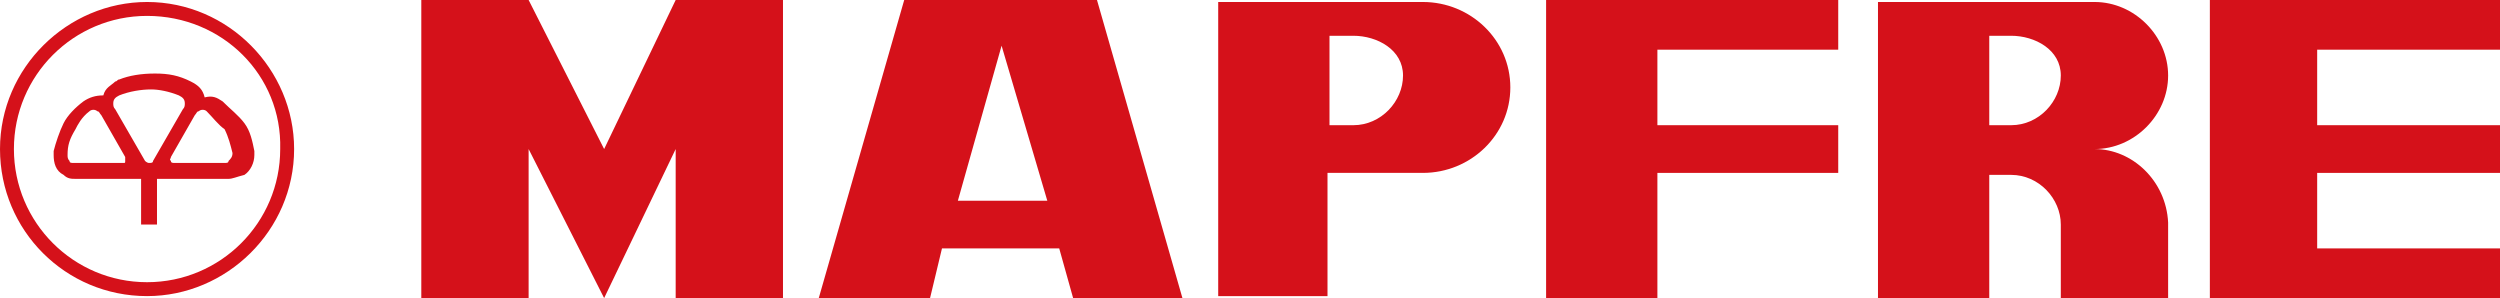 <?xml version="1.0" encoding="utf-8"?>
<!-- Generator: Adobe Illustrator 27.2.0, SVG Export Plug-In . SVG Version: 6.00 Build 0)  -->
<svg version="1.1" id="Capa_1" xmlns="http://www.w3.org/2000/svg" xmlns:xlink="http://www.w3.org/1999/xlink" x="0px" y="0px"
	 viewBox="0 0 125.8 15" style="enable-background:new 0 0 125.8 15;" xml:space="preserve">
<style type="text/css">
	.st0{fill-rule:evenodd;clip-rule:evenodd;fill:#D5111A;}
	.st1{fill:#D5111A;}
</style>
<g>
	<path class="st0" d="M9,4.8C9.2,4.9,9.3,5,9.3,5.2c0,0.1,0,0.2-0.1,0.3L7.7,8.1c0,0.1-0.1,0.1-0.2,0.1c-0.1,0-0.2-0.1-0.2-0.1
		L5.8,5.5C5.7,5.4,5.7,5.3,5.7,5.2C5.7,5,5.8,4.9,6,4.8c0.5-0.2,1.1-0.3,1.6-0.3C8,4.5,8.5,4.6,9,4.8L9,4.8z M4.5,5.6
		c0.1-0.1,0.3-0.1,0.4,0C5,5.6,5,5.7,5.1,5.8l1.2,2.1c0,0.1,0,0.1,0,0.2S6.3,8.2,6.2,8.2H3.7c-0.1,0-0.2,0-0.2-0.1
		C3.4,8,3.4,7.9,3.4,7.8C3.4,7.3,3.5,7,3.8,6.5C3.9,6.3,4.1,5.9,4.5,5.6L4.5,5.6z M10.4,5.6c-0.1-0.1-0.3-0.1-0.4,0
		c-0.1,0-0.1,0.1-0.2,0.2L8.6,7.9c0,0.1-0.1,0.1,0,0.2c0,0.1,0.1,0.1,0.2,0.1h2.5c0.1,0,0.2,0,0.2-0.1c0.1-0.1,0.2-0.2,0.2-0.4
		c-0.1-0.4-0.2-0.8-0.4-1.2C11,6.3,10.7,5.9,10.4,5.6L10.4,5.6z M7.9,9v2.3H7.1V9c-0.4,0-0.8,0-1,0H3.8C3.6,9,3.4,9,3.2,8.8
		c-0.4-0.2-0.5-0.6-0.5-1c0-0.1,0-0.1,0-0.2c0.1-0.4,0.3-1,0.5-1.4s0.6-0.8,1-1.1c0.3-0.2,0.6-0.3,1-0.3c0.1-0.4,0.4-0.5,0.6-0.7
		c0.1,0,0.1-0.1,0.2-0.1c0.5-0.2,1.1-0.3,1.8-0.3s1.2,0.1,1.8,0.4c0.4,0.2,0.6,0.4,0.7,0.8c0.4-0.1,0.6,0,0.9,0.2
		c0.4,0.4,0.8,0.7,1.1,1.1c0.3,0.4,0.4,0.9,0.5,1.4c0,0,0,0.1,0,0.2c0,0.4-0.2,0.8-0.5,1C11.9,8.9,11.7,9,11.5,9H9.1
		C8.6,9,8.2,9,7.9,9z M7.4,0.8c-3.7,0-6.7,3-6.7,6.7s3,6.7,6.7,6.7s6.7-3,6.7-6.7C14.2,3.8,11.2,0.8,7.4,0.8z M7.4,0.1
		c4.1,0,7.4,3.4,7.4,7.4c0,4.1-3.4,7.4-7.4,7.4C3.3,14.9,0,11.6,0,7.5C0,3.4,3.4,0.1,7.4,0.1z"/>
	<polygon class="st1" points="26.6,0 30.4,7.5 34,0 39.4,0 39.4,15 34,15 34,7.5 30.4,15 26.6,7.5 26.6,15 21.2,15 21.2,0 	"/>
	<path class="st1" d="M50.4,2.3l-2.2,7.8h4.5L50.4,2.3z M41.2,15l4.3-15h9.7l4.3,15h-5.5l-0.7-2.5h-5.9L46.8,15H41.2z"/>
	<path class="st0" d="M68.1,1.8c1.2,0,2.5,0.7,2.5,2s-1.1,2.5-2.5,2.5h-1.2V1.8H68.1z M71.6,0.1C74,0.1,76,2,76,4.4S74,8.7,71.6,8.7
		h-4.8v6.2h-5.5V0.1H71.6z"/>
	<polygon class="st1" points="77.8,0 92.5,0 92.5,2.5 83.4,2.5 83.4,6.3 92.5,6.3 92.5,8.7 83.4,8.7 83.4,15 77.8,15 	"/>
	<polygon class="st1" points="116.6,12.5 125.8,12.5 125.8,15 111.2,15 111.2,0 125.8,0 125.8,2.5 116.6,2.5 116.6,6.3 125.8,6.3 
		125.8,8.7 116.6,8.7 	"/>
	<path class="st0" d="M101.2,1.8c1.2,0,2.5,0.7,2.5,2s-1.1,2.5-2.5,2.5h-1.1V1.8H101.2z M109.1,11.1L109.1,11.1L109.1,11.1z
		 M109.1,11.2V15h-3.7h-1.7v-3.6v-0.1c0-1.3-1.1-2.5-2.5-2.5h-1.1V15h-5.6V7.5V0.1h6.1h4.8c2,0,3.7,1.7,3.7,3.7s-1.7,3.7-3.7,3.7
		C107.3,7.5,109,9.1,109.1,11.2C109.1,11.1,109.1,11.2,109.1,11.2z"/>
</g>
</svg>
